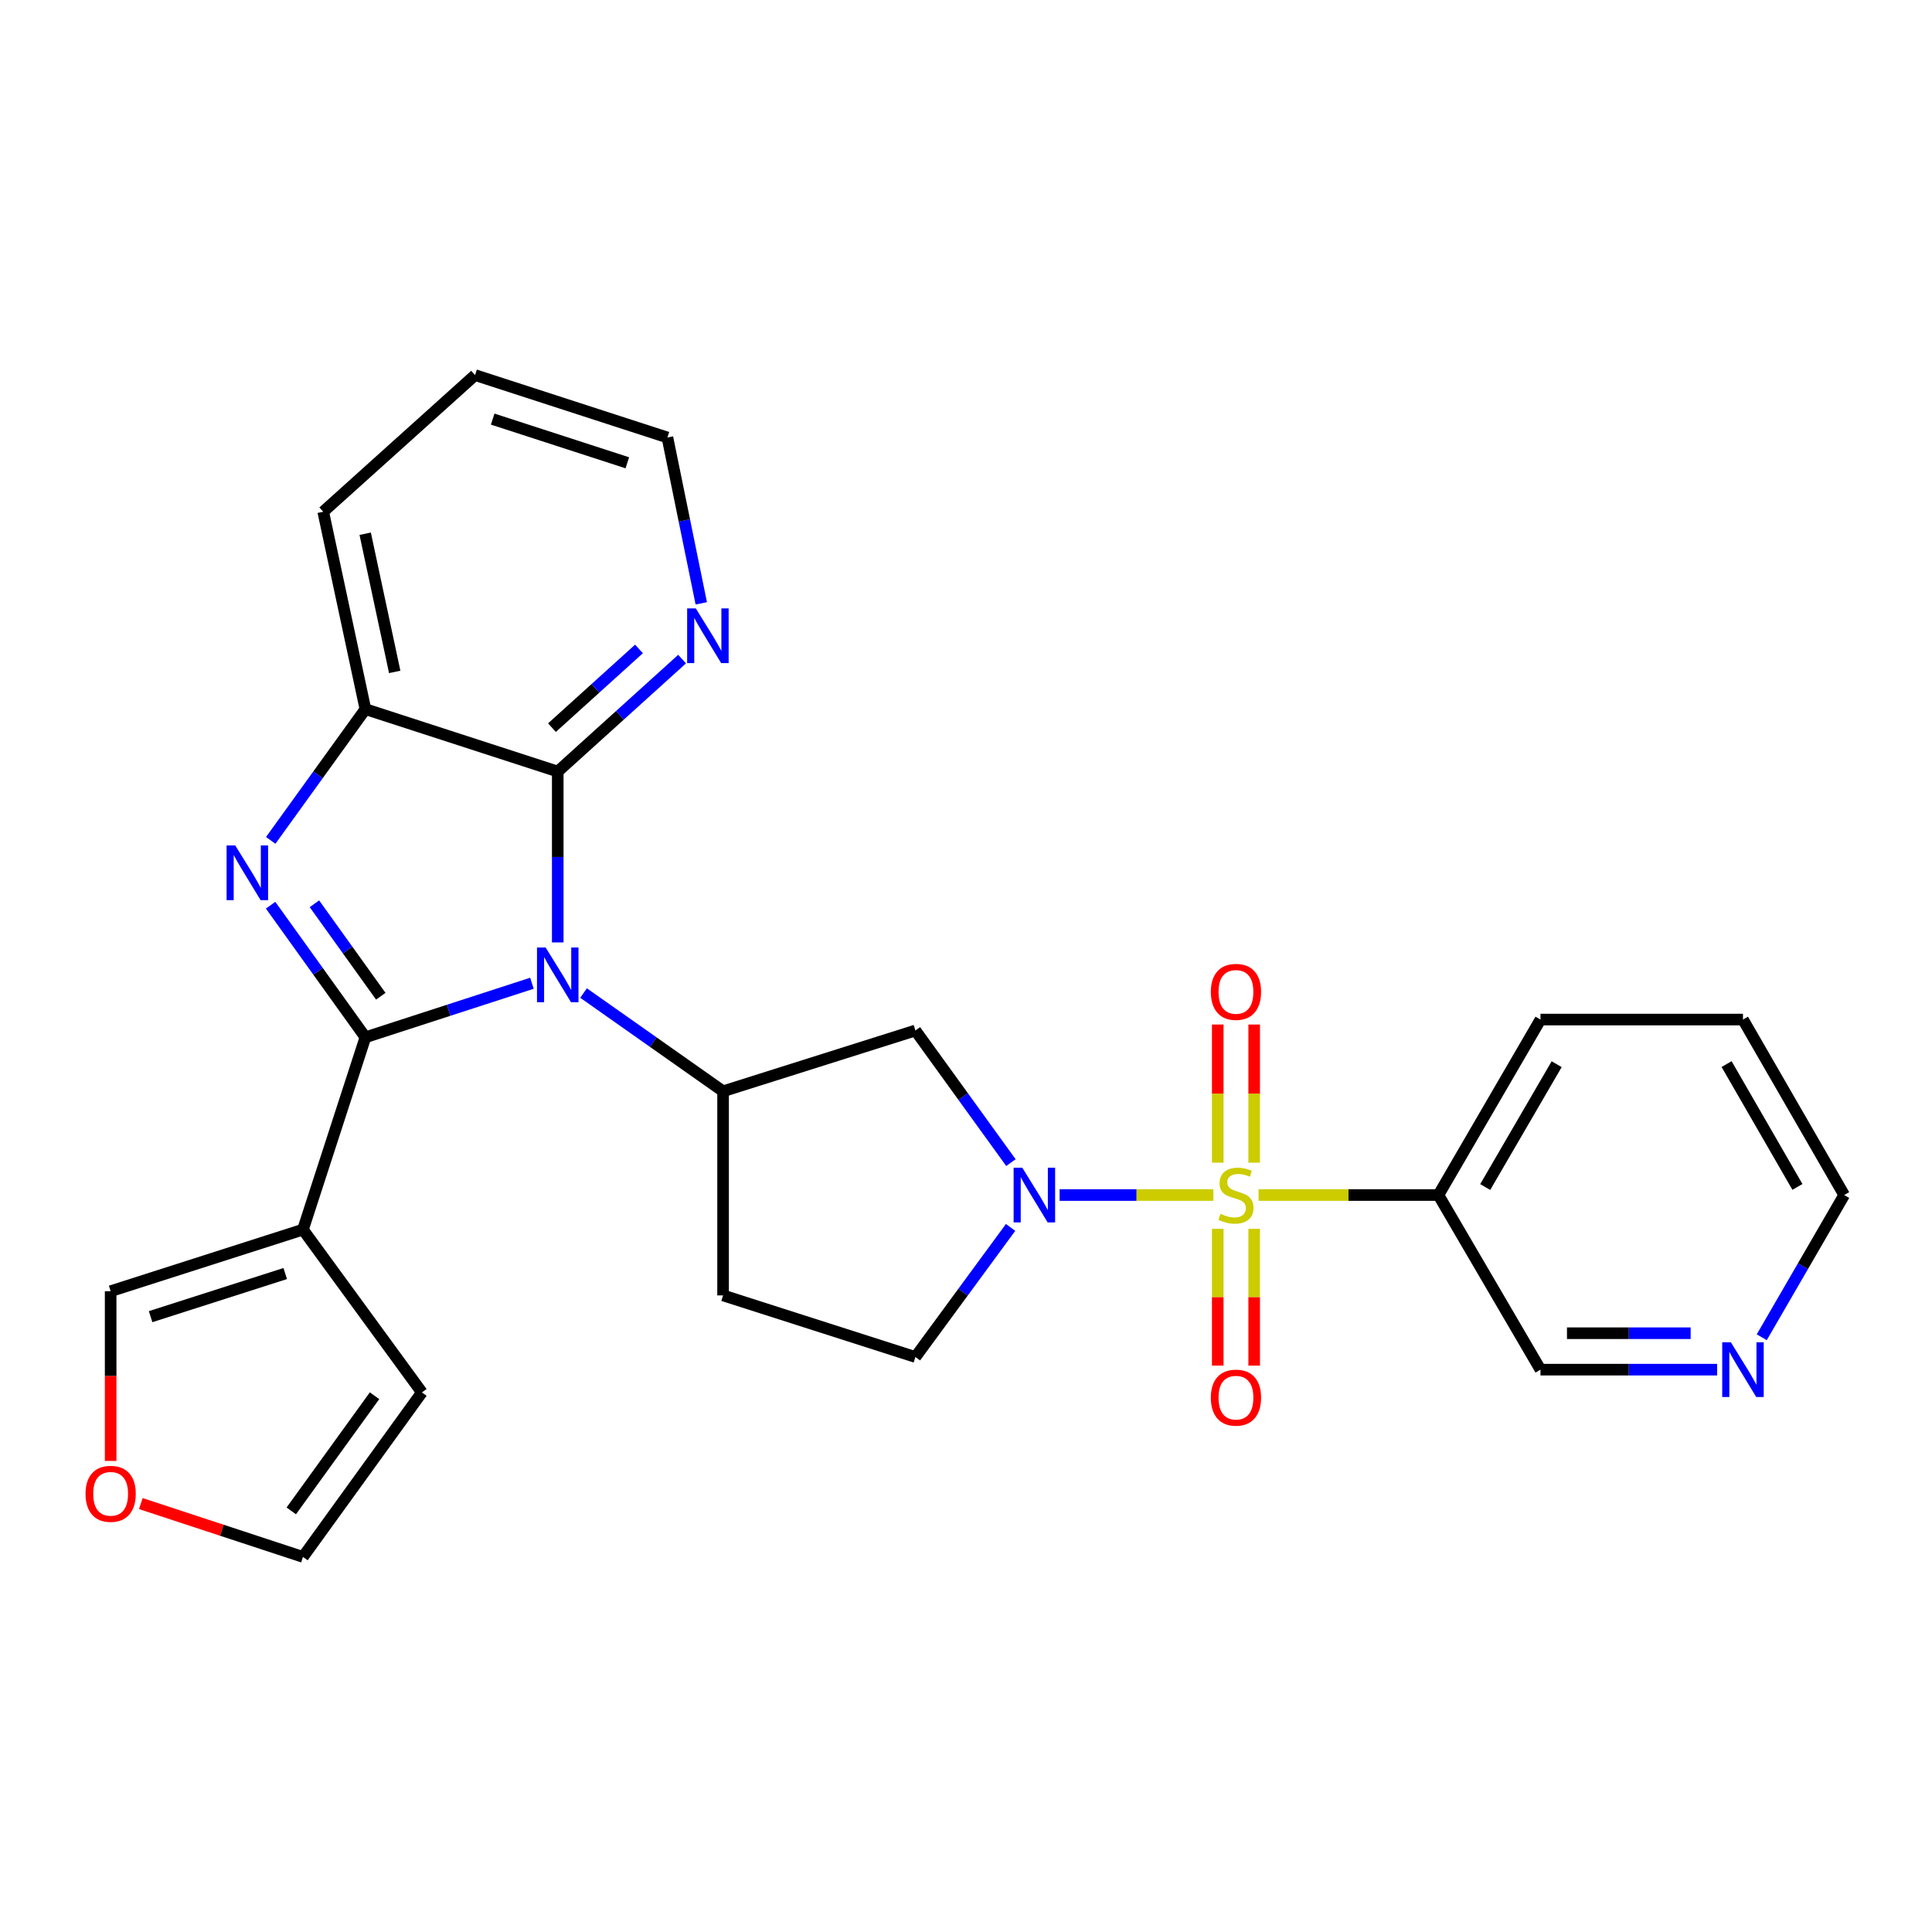 <?xml version='1.0' encoding='iso-8859-1'?>
<svg version='1.1' baseProfile='full'
              xmlns='http://www.w3.org/2000/svg'
                      xmlns:rdkit='http://www.rdkit.org/xml'
                      xmlns:xlink='http://www.w3.org/1999/xlink'
                  xml:space='preserve'
width='1000px' height='1000px' viewBox='0 0 1000 1000'>
<!-- END OF HEADER -->
<rect style='opacity:1.0;fill:#FFFFFF;stroke:none' width='1000' height='1000' x='0' y='0'> </rect>
<path class='bond-0' d='M 189.135,536.9 L 232.233,522.912' style='fill:none;fill-rule:evenodd;stroke:#000000;stroke-width:6px;stroke-linecap:butt;stroke-linejoin:miter;stroke-opacity:1' />
<path class='bond-0' d='M 232.233,522.912 L 275.331,508.924' style='fill:none;fill-rule:evenodd;stroke:#0000FF;stroke-width:6px;stroke-linecap:butt;stroke-linejoin:miter;stroke-opacity:1' />
<path class='bond-2' d='M 189.135,536.9 L 164.6,502.717' style='fill:none;fill-rule:evenodd;stroke:#000000;stroke-width:6px;stroke-linecap:butt;stroke-linejoin:miter;stroke-opacity:1' />
<path class='bond-2' d='M 164.6,502.717 L 140.066,468.533' style='fill:none;fill-rule:evenodd;stroke:#0000FF;stroke-width:6px;stroke-linecap:butt;stroke-linejoin:miter;stroke-opacity:1' />
<path class='bond-2' d='M 197.095,515.649 L 179.921,491.72' style='fill:none;fill-rule:evenodd;stroke:#000000;stroke-width:6px;stroke-linecap:butt;stroke-linejoin:miter;stroke-opacity:1' />
<path class='bond-2' d='M 179.921,491.72 L 162.747,467.792' style='fill:none;fill-rule:evenodd;stroke:#0000FF;stroke-width:6px;stroke-linecap:butt;stroke-linejoin:miter;stroke-opacity:1' />
<path class='bond-5' d='M 189.135,536.9 L 156.813,636.442' style='fill:none;fill-rule:evenodd;stroke:#000000;stroke-width:6px;stroke-linecap:butt;stroke-linejoin:miter;stroke-opacity:1' />
<path class='bond-4' d='M 288.688,487.798 L 288.688,443.572' style='fill:none;fill-rule:evenodd;stroke:#0000FF;stroke-width:6px;stroke-linecap:butt;stroke-linejoin:miter;stroke-opacity:1' />
<path class='bond-4' d='M 288.688,443.572 L 288.688,399.347' style='fill:none;fill-rule:evenodd;stroke:#000000;stroke-width:6px;stroke-linecap:butt;stroke-linejoin:miter;stroke-opacity:1' />
<path class='bond-6' d='M 302.044,513.993 L 338.154,539.418' style='fill:none;fill-rule:evenodd;stroke:#0000FF;stroke-width:6px;stroke-linecap:butt;stroke-linejoin:miter;stroke-opacity:1' />
<path class='bond-6' d='M 338.154,539.418 L 374.264,564.842' style='fill:none;fill-rule:evenodd;stroke:#000000;stroke-width:6px;stroke-linecap:butt;stroke-linejoin:miter;stroke-opacity:1' />
<path class='bond-1' d='M 628.043,618.548 L 588.245,618.548' style='fill:none;fill-rule:evenodd;stroke:#CCCC00;stroke-width:6px;stroke-linecap:butt;stroke-linejoin:miter;stroke-opacity:1' />
<path class='bond-1' d='M 588.245,618.548 L 548.447,618.548' style='fill:none;fill-rule:evenodd;stroke:#0000FF;stroke-width:6px;stroke-linecap:butt;stroke-linejoin:miter;stroke-opacity:1' />
<path class='bond-9' d='M 651.431,618.548 L 697.977,618.548' style='fill:none;fill-rule:evenodd;stroke:#CCCC00;stroke-width:6px;stroke-linecap:butt;stroke-linejoin:miter;stroke-opacity:1' />
<path class='bond-9' d='M 697.977,618.548 L 744.523,618.548' style='fill:none;fill-rule:evenodd;stroke:#000000;stroke-width:6px;stroke-linecap:butt;stroke-linejoin:miter;stroke-opacity:1' />
<path class='bond-10' d='M 649.161,601.797 L 649.161,566.043' style='fill:none;fill-rule:evenodd;stroke:#CCCC00;stroke-width:6px;stroke-linecap:butt;stroke-linejoin:miter;stroke-opacity:1' />
<path class='bond-10' d='M 649.161,566.043 L 649.161,530.288' style='fill:none;fill-rule:evenodd;stroke:#FF0000;stroke-width:6px;stroke-linecap:butt;stroke-linejoin:miter;stroke-opacity:1' />
<path class='bond-10' d='M 630.302,601.797 L 630.302,566.043' style='fill:none;fill-rule:evenodd;stroke:#CCCC00;stroke-width:6px;stroke-linecap:butt;stroke-linejoin:miter;stroke-opacity:1' />
<path class='bond-10' d='M 630.302,566.043 L 630.302,530.288' style='fill:none;fill-rule:evenodd;stroke:#FF0000;stroke-width:6px;stroke-linecap:butt;stroke-linejoin:miter;stroke-opacity:1' />
<path class='bond-11' d='M 630.302,636.047 L 630.302,671.442' style='fill:none;fill-rule:evenodd;stroke:#CCCC00;stroke-width:6px;stroke-linecap:butt;stroke-linejoin:miter;stroke-opacity:1' />
<path class='bond-11' d='M 630.302,671.442 L 630.302,706.837' style='fill:none;fill-rule:evenodd;stroke:#FF0000;stroke-width:6px;stroke-linecap:butt;stroke-linejoin:miter;stroke-opacity:1' />
<path class='bond-11' d='M 649.161,636.047 L 649.161,671.442' style='fill:none;fill-rule:evenodd;stroke:#CCCC00;stroke-width:6px;stroke-linecap:butt;stroke-linejoin:miter;stroke-opacity:1' />
<path class='bond-11' d='M 649.161,671.442 L 649.161,706.837' style='fill:none;fill-rule:evenodd;stroke:#FF0000;stroke-width:6px;stroke-linecap:butt;stroke-linejoin:miter;stroke-opacity:1' />
<path class='bond-7' d='M 140.122,434.982 L 164.628,401.014' style='fill:none;fill-rule:evenodd;stroke:#0000FF;stroke-width:6px;stroke-linecap:butt;stroke-linejoin:miter;stroke-opacity:1' />
<path class='bond-7' d='M 164.628,401.014 L 189.135,367.046' style='fill:none;fill-rule:evenodd;stroke:#000000;stroke-width:6px;stroke-linecap:butt;stroke-linejoin:miter;stroke-opacity:1' />
<path class='bond-3' d='M 523.252,601.761 L 498.535,567.575' style='fill:none;fill-rule:evenodd;stroke:#0000FF;stroke-width:6px;stroke-linecap:butt;stroke-linejoin:miter;stroke-opacity:1' />
<path class='bond-3' d='M 498.535,567.575 L 473.817,533.39' style='fill:none;fill-rule:evenodd;stroke:#000000;stroke-width:6px;stroke-linecap:butt;stroke-linejoin:miter;stroke-opacity:1' />
<path class='bond-30' d='M 523.081,635.308 L 498.449,668.847' style='fill:none;fill-rule:evenodd;stroke:#0000FF;stroke-width:6px;stroke-linecap:butt;stroke-linejoin:miter;stroke-opacity:1' />
<path class='bond-30' d='M 498.449,668.847 L 473.817,702.385' style='fill:none;fill-rule:evenodd;stroke:#000000;stroke-width:6px;stroke-linecap:butt;stroke-linejoin:miter;stroke-opacity:1' />
<path class='bond-13' d='M 288.688,399.347 L 320.867,370.248' style='fill:none;fill-rule:evenodd;stroke:#000000;stroke-width:6px;stroke-linecap:butt;stroke-linejoin:miter;stroke-opacity:1' />
<path class='bond-13' d='M 320.867,370.248 L 353.047,341.148' style='fill:none;fill-rule:evenodd;stroke:#0000FF;stroke-width:6px;stroke-linecap:butt;stroke-linejoin:miter;stroke-opacity:1' />
<path class='bond-13' d='M 285.693,376.63 L 308.218,356.26' style='fill:none;fill-rule:evenodd;stroke:#000000;stroke-width:6px;stroke-linecap:butt;stroke-linejoin:miter;stroke-opacity:1' />
<path class='bond-13' d='M 308.218,356.26 L 330.744,335.89' style='fill:none;fill-rule:evenodd;stroke:#0000FF;stroke-width:6px;stroke-linecap:butt;stroke-linejoin:miter;stroke-opacity:1' />
<path class='bond-27' d='M 288.688,399.347 L 189.135,367.046' style='fill:none;fill-rule:evenodd;stroke:#000000;stroke-width:6px;stroke-linecap:butt;stroke-linejoin:miter;stroke-opacity:1' />
<path class='bond-15' d='M 156.813,636.442 L 57.271,668.324' style='fill:none;fill-rule:evenodd;stroke:#000000;stroke-width:6px;stroke-linecap:butt;stroke-linejoin:miter;stroke-opacity:1' />
<path class='bond-15' d='M 147.634,659.185 L 77.954,681.502' style='fill:none;fill-rule:evenodd;stroke:#000000;stroke-width:6px;stroke-linecap:butt;stroke-linejoin:miter;stroke-opacity:1' />
<path class='bond-16' d='M 156.813,636.442 L 218.376,720.709' style='fill:none;fill-rule:evenodd;stroke:#000000;stroke-width:6px;stroke-linecap:butt;stroke-linejoin:miter;stroke-opacity:1' />
<path class='bond-8' d='M 374.264,564.842 L 473.817,533.39' style='fill:none;fill-rule:evenodd;stroke:#000000;stroke-width:6px;stroke-linecap:butt;stroke-linejoin:miter;stroke-opacity:1' />
<path class='bond-12' d='M 374.264,564.842 L 374.264,670.503' style='fill:none;fill-rule:evenodd;stroke:#000000;stroke-width:6px;stroke-linecap:butt;stroke-linejoin:miter;stroke-opacity:1' />
<path class='bond-22' d='M 189.135,367.046 L 167.301,264.874' style='fill:none;fill-rule:evenodd;stroke:#000000;stroke-width:6px;stroke-linecap:butt;stroke-linejoin:miter;stroke-opacity:1' />
<path class='bond-22' d='M 204.302,347.779 L 189.018,276.259' style='fill:none;fill-rule:evenodd;stroke:#000000;stroke-width:6px;stroke-linecap:butt;stroke-linejoin:miter;stroke-opacity:1' />
<path class='bond-20' d='M 744.523,618.548 L 797.348,708.933' style='fill:none;fill-rule:evenodd;stroke:#000000;stroke-width:6px;stroke-linecap:butt;stroke-linejoin:miter;stroke-opacity:1' />
<path class='bond-21' d='M 744.523,618.548 L 797.348,527.722' style='fill:none;fill-rule:evenodd;stroke:#000000;stroke-width:6px;stroke-linecap:butt;stroke-linejoin:miter;stroke-opacity:1' />
<path class='bond-21' d='M 768.748,614.405 L 805.726,550.827' style='fill:none;fill-rule:evenodd;stroke:#000000;stroke-width:6px;stroke-linecap:butt;stroke-linejoin:miter;stroke-opacity:1' />
<path class='bond-14' d='M 374.264,670.503 L 473.817,702.385' style='fill:none;fill-rule:evenodd;stroke:#000000;stroke-width:6px;stroke-linecap:butt;stroke-linejoin:miter;stroke-opacity:1' />
<path class='bond-23' d='M 362.98,312.289 L 354.216,269.367' style='fill:none;fill-rule:evenodd;stroke:#0000FF;stroke-width:6px;stroke-linecap:butt;stroke-linejoin:miter;stroke-opacity:1' />
<path class='bond-23' d='M 354.216,269.367 L 345.452,226.444' style='fill:none;fill-rule:evenodd;stroke:#000000;stroke-width:6px;stroke-linecap:butt;stroke-linejoin:miter;stroke-opacity:1' />
<path class='bond-17' d='M 57.271,668.324 L 57.271,712.25' style='fill:none;fill-rule:evenodd;stroke:#000000;stroke-width:6px;stroke-linecap:butt;stroke-linejoin:miter;stroke-opacity:1' />
<path class='bond-17' d='M 57.271,712.25 L 57.271,756.176' style='fill:none;fill-rule:evenodd;stroke:#FF0000;stroke-width:6px;stroke-linecap:butt;stroke-linejoin:miter;stroke-opacity:1' />
<path class='bond-18' d='M 218.376,720.709 L 156.813,805.856' style='fill:none;fill-rule:evenodd;stroke:#000000;stroke-width:6px;stroke-linecap:butt;stroke-linejoin:miter;stroke-opacity:1' />
<path class='bond-18' d='M 193.859,722.432 L 150.765,782.035' style='fill:none;fill-rule:evenodd;stroke:#000000;stroke-width:6px;stroke-linecap:butt;stroke-linejoin:miter;stroke-opacity:1' />
<path class='bond-28' d='M 72.891,778.253 L 114.852,792.055' style='fill:none;fill-rule:evenodd;stroke:#FF0000;stroke-width:6px;stroke-linecap:butt;stroke-linejoin:miter;stroke-opacity:1' />
<path class='bond-28' d='M 114.852,792.055 L 156.813,805.856' style='fill:none;fill-rule:evenodd;stroke:#000000;stroke-width:6px;stroke-linecap:butt;stroke-linejoin:miter;stroke-opacity:1' />
<path class='bond-19' d='M 888.8,708.933 L 843.074,708.933' style='fill:none;fill-rule:evenodd;stroke:#0000FF;stroke-width:6px;stroke-linecap:butt;stroke-linejoin:miter;stroke-opacity:1' />
<path class='bond-19' d='M 843.074,708.933 L 797.348,708.933' style='fill:none;fill-rule:evenodd;stroke:#000000;stroke-width:6px;stroke-linecap:butt;stroke-linejoin:miter;stroke-opacity:1' />
<path class='bond-19' d='M 875.082,690.074 L 843.074,690.074' style='fill:none;fill-rule:evenodd;stroke:#0000FF;stroke-width:6px;stroke-linecap:butt;stroke-linejoin:miter;stroke-opacity:1' />
<path class='bond-19' d='M 843.074,690.074 L 811.066,690.074' style='fill:none;fill-rule:evenodd;stroke:#000000;stroke-width:6px;stroke-linecap:butt;stroke-linejoin:miter;stroke-opacity:1' />
<path class='bond-31' d='M 911.881,692.161 L 933.213,655.355' style='fill:none;fill-rule:evenodd;stroke:#0000FF;stroke-width:6px;stroke-linecap:butt;stroke-linejoin:miter;stroke-opacity:1' />
<path class='bond-31' d='M 933.213,655.355 L 954.545,618.548' style='fill:none;fill-rule:evenodd;stroke:#000000;stroke-width:6px;stroke-linecap:butt;stroke-linejoin:miter;stroke-opacity:1' />
<path class='bond-25' d='M 797.348,527.722 L 902.16,527.722' style='fill:none;fill-rule:evenodd;stroke:#000000;stroke-width:6px;stroke-linecap:butt;stroke-linejoin:miter;stroke-opacity:1' />
<path class='bond-26' d='M 167.301,264.874 L 245.899,194.144' style='fill:none;fill-rule:evenodd;stroke:#000000;stroke-width:6px;stroke-linecap:butt;stroke-linejoin:miter;stroke-opacity:1' />
<path class='bond-29' d='M 345.452,226.444 L 245.899,194.144' style='fill:none;fill-rule:evenodd;stroke:#000000;stroke-width:6px;stroke-linecap:butt;stroke-linejoin:miter;stroke-opacity:1' />
<path class='bond-29' d='M 324.699,239.537 L 255.012,216.927' style='fill:none;fill-rule:evenodd;stroke:#000000;stroke-width:6px;stroke-linecap:butt;stroke-linejoin:miter;stroke-opacity:1' />
<path class='bond-24' d='M 954.545,618.548 L 902.16,527.722' style='fill:none;fill-rule:evenodd;stroke:#000000;stroke-width:6px;stroke-linecap:butt;stroke-linejoin:miter;stroke-opacity:1' />
<path class='bond-24' d='M 930.351,614.346 L 893.682,550.768' style='fill:none;fill-rule:evenodd;stroke:#000000;stroke-width:6px;stroke-linecap:butt;stroke-linejoin:miter;stroke-opacity:1' />
<path  class='atom-1' d='M 282.428 490.429
L 291.708 505.429
Q 292.628 506.909, 294.108 509.589
Q 295.588 512.269, 295.668 512.429
L 295.668 490.429
L 299.428 490.429
L 299.428 518.749
L 295.548 518.749
L 285.588 502.349
Q 284.428 500.429, 283.188 498.229
Q 281.988 496.029, 281.628 495.349
L 281.628 518.749
L 277.948 518.749
L 277.948 490.429
L 282.428 490.429
' fill='#0000FF'/>
<path  class='atom-2' d='M 631.731 628.268
Q 632.051 628.388, 633.371 628.948
Q 634.691 629.508, 636.131 629.868
Q 637.611 630.188, 639.051 630.188
Q 641.731 630.188, 643.291 628.908
Q 644.851 627.588, 644.851 625.308
Q 644.851 623.748, 644.051 622.788
Q 643.291 621.828, 642.091 621.308
Q 640.891 620.788, 638.891 620.188
Q 636.371 619.428, 634.851 618.708
Q 633.371 617.988, 632.291 616.468
Q 631.251 614.948, 631.251 612.388
Q 631.251 608.828, 633.651 606.628
Q 636.091 604.428, 640.891 604.428
Q 644.171 604.428, 647.891 605.988
L 646.971 609.068
Q 643.571 607.668, 641.011 607.668
Q 638.251 607.668, 636.731 608.828
Q 635.211 609.948, 635.251 611.908
Q 635.251 613.428, 636.011 614.348
Q 636.811 615.268, 637.931 615.788
Q 639.091 616.308, 641.011 616.908
Q 643.571 617.708, 645.091 618.508
Q 646.611 619.308, 647.691 620.948
Q 648.811 622.548, 648.811 625.308
Q 648.811 629.228, 646.171 631.348
Q 643.571 633.428, 639.211 633.428
Q 636.691 633.428, 634.771 632.868
Q 632.891 632.348, 630.651 631.428
L 631.731 628.268
' fill='#CCCC00'/>
<path  class='atom-3' d='M 121.762 437.593
L 131.042 452.593
Q 131.962 454.073, 133.442 456.753
Q 134.922 459.433, 135.002 459.593
L 135.002 437.593
L 138.762 437.593
L 138.762 465.913
L 134.882 465.913
L 124.922 449.513
Q 123.762 447.593, 122.522 445.393
Q 121.322 443.193, 120.962 442.513
L 120.962 465.913
L 117.282 465.913
L 117.282 437.593
L 121.762 437.593
' fill='#0000FF'/>
<path  class='atom-4' d='M 529.13 604.388
L 538.41 619.388
Q 539.33 620.868, 540.81 623.548
Q 542.29 626.228, 542.37 626.388
L 542.37 604.388
L 546.13 604.388
L 546.13 632.708
L 542.25 632.708
L 532.29 616.308
Q 531.13 614.388, 529.89 612.188
Q 528.69 609.988, 528.33 609.308
L 528.33 632.708
L 524.65 632.708
L 524.65 604.388
L 529.13 604.388
' fill='#0000FF'/>
<path  class='atom-11' d='M 626.731 513.396
Q 626.731 506.596, 630.091 502.796
Q 633.451 498.996, 639.731 498.996
Q 646.011 498.996, 649.371 502.796
Q 652.731 506.596, 652.731 513.396
Q 652.731 520.276, 649.331 524.196
Q 645.931 528.076, 639.731 528.076
Q 633.491 528.076, 630.091 524.196
Q 626.731 520.316, 626.731 513.396
M 639.731 524.876
Q 644.051 524.876, 646.371 521.996
Q 648.731 519.076, 648.731 513.396
Q 648.731 507.836, 646.371 505.036
Q 644.051 502.196, 639.731 502.196
Q 635.411 502.196, 633.051 504.996
Q 630.731 507.796, 630.731 513.396
Q 630.731 519.116, 633.051 521.996
Q 635.411 524.876, 639.731 524.876
' fill='#FF0000'/>
<path  class='atom-12' d='M 626.731 723.419
Q 626.731 716.619, 630.091 712.819
Q 633.451 709.019, 639.731 709.019
Q 646.011 709.019, 649.371 712.819
Q 652.731 716.619, 652.731 723.419
Q 652.731 730.299, 649.331 734.219
Q 645.931 738.099, 639.731 738.099
Q 633.491 738.099, 630.091 734.219
Q 626.731 730.339, 626.731 723.419
M 639.731 734.899
Q 644.051 734.899, 646.371 732.019
Q 648.731 729.099, 648.731 723.419
Q 648.731 717.859, 646.371 715.059
Q 644.051 712.219, 639.731 712.219
Q 635.411 712.219, 633.051 715.019
Q 630.731 717.819, 630.731 723.419
Q 630.731 729.139, 633.051 732.019
Q 635.411 734.899, 639.731 734.899
' fill='#FF0000'/>
<path  class='atom-14' d='M 360.146 314.907
L 369.426 329.907
Q 370.346 331.387, 371.826 334.067
Q 373.306 336.747, 373.386 336.907
L 373.386 314.907
L 377.146 314.907
L 377.146 343.227
L 373.266 343.227
L 363.306 326.827
Q 362.146 324.907, 360.906 322.707
Q 359.706 320.507, 359.346 319.827
L 359.346 343.227
L 355.666 343.227
L 355.666 314.907
L 360.146 314.907
' fill='#0000FF'/>
<path  class='atom-18' d='M 44.271 773.195
Q 44.271 766.395, 47.631 762.595
Q 50.991 758.795, 57.271 758.795
Q 63.551 758.795, 66.911 762.595
Q 70.271 766.395, 70.271 773.195
Q 70.271 780.075, 66.871 783.995
Q 63.471 787.875, 57.271 787.875
Q 51.031 787.875, 47.631 783.995
Q 44.271 780.115, 44.271 773.195
M 57.271 784.675
Q 61.591 784.675, 63.911 781.795
Q 66.271 778.875, 66.271 773.195
Q 66.271 767.635, 63.911 764.835
Q 61.591 761.995, 57.271 761.995
Q 52.951 761.995, 50.591 764.795
Q 48.271 767.595, 48.271 773.195
Q 48.271 778.915, 50.591 781.795
Q 52.951 784.675, 57.271 784.675
' fill='#FF0000'/>
<path  class='atom-20' d='M 895.9 694.773
L 905.18 709.773
Q 906.1 711.253, 907.58 713.933
Q 909.06 716.613, 909.14 716.773
L 909.14 694.773
L 912.9 694.773
L 912.9 723.093
L 909.02 723.093
L 899.06 706.693
Q 897.9 704.773, 896.66 702.573
Q 895.46 700.373, 895.1 699.693
L 895.1 723.093
L 891.42 723.093
L 891.42 694.773
L 895.9 694.773
' fill='#0000FF'/>
</svg>
